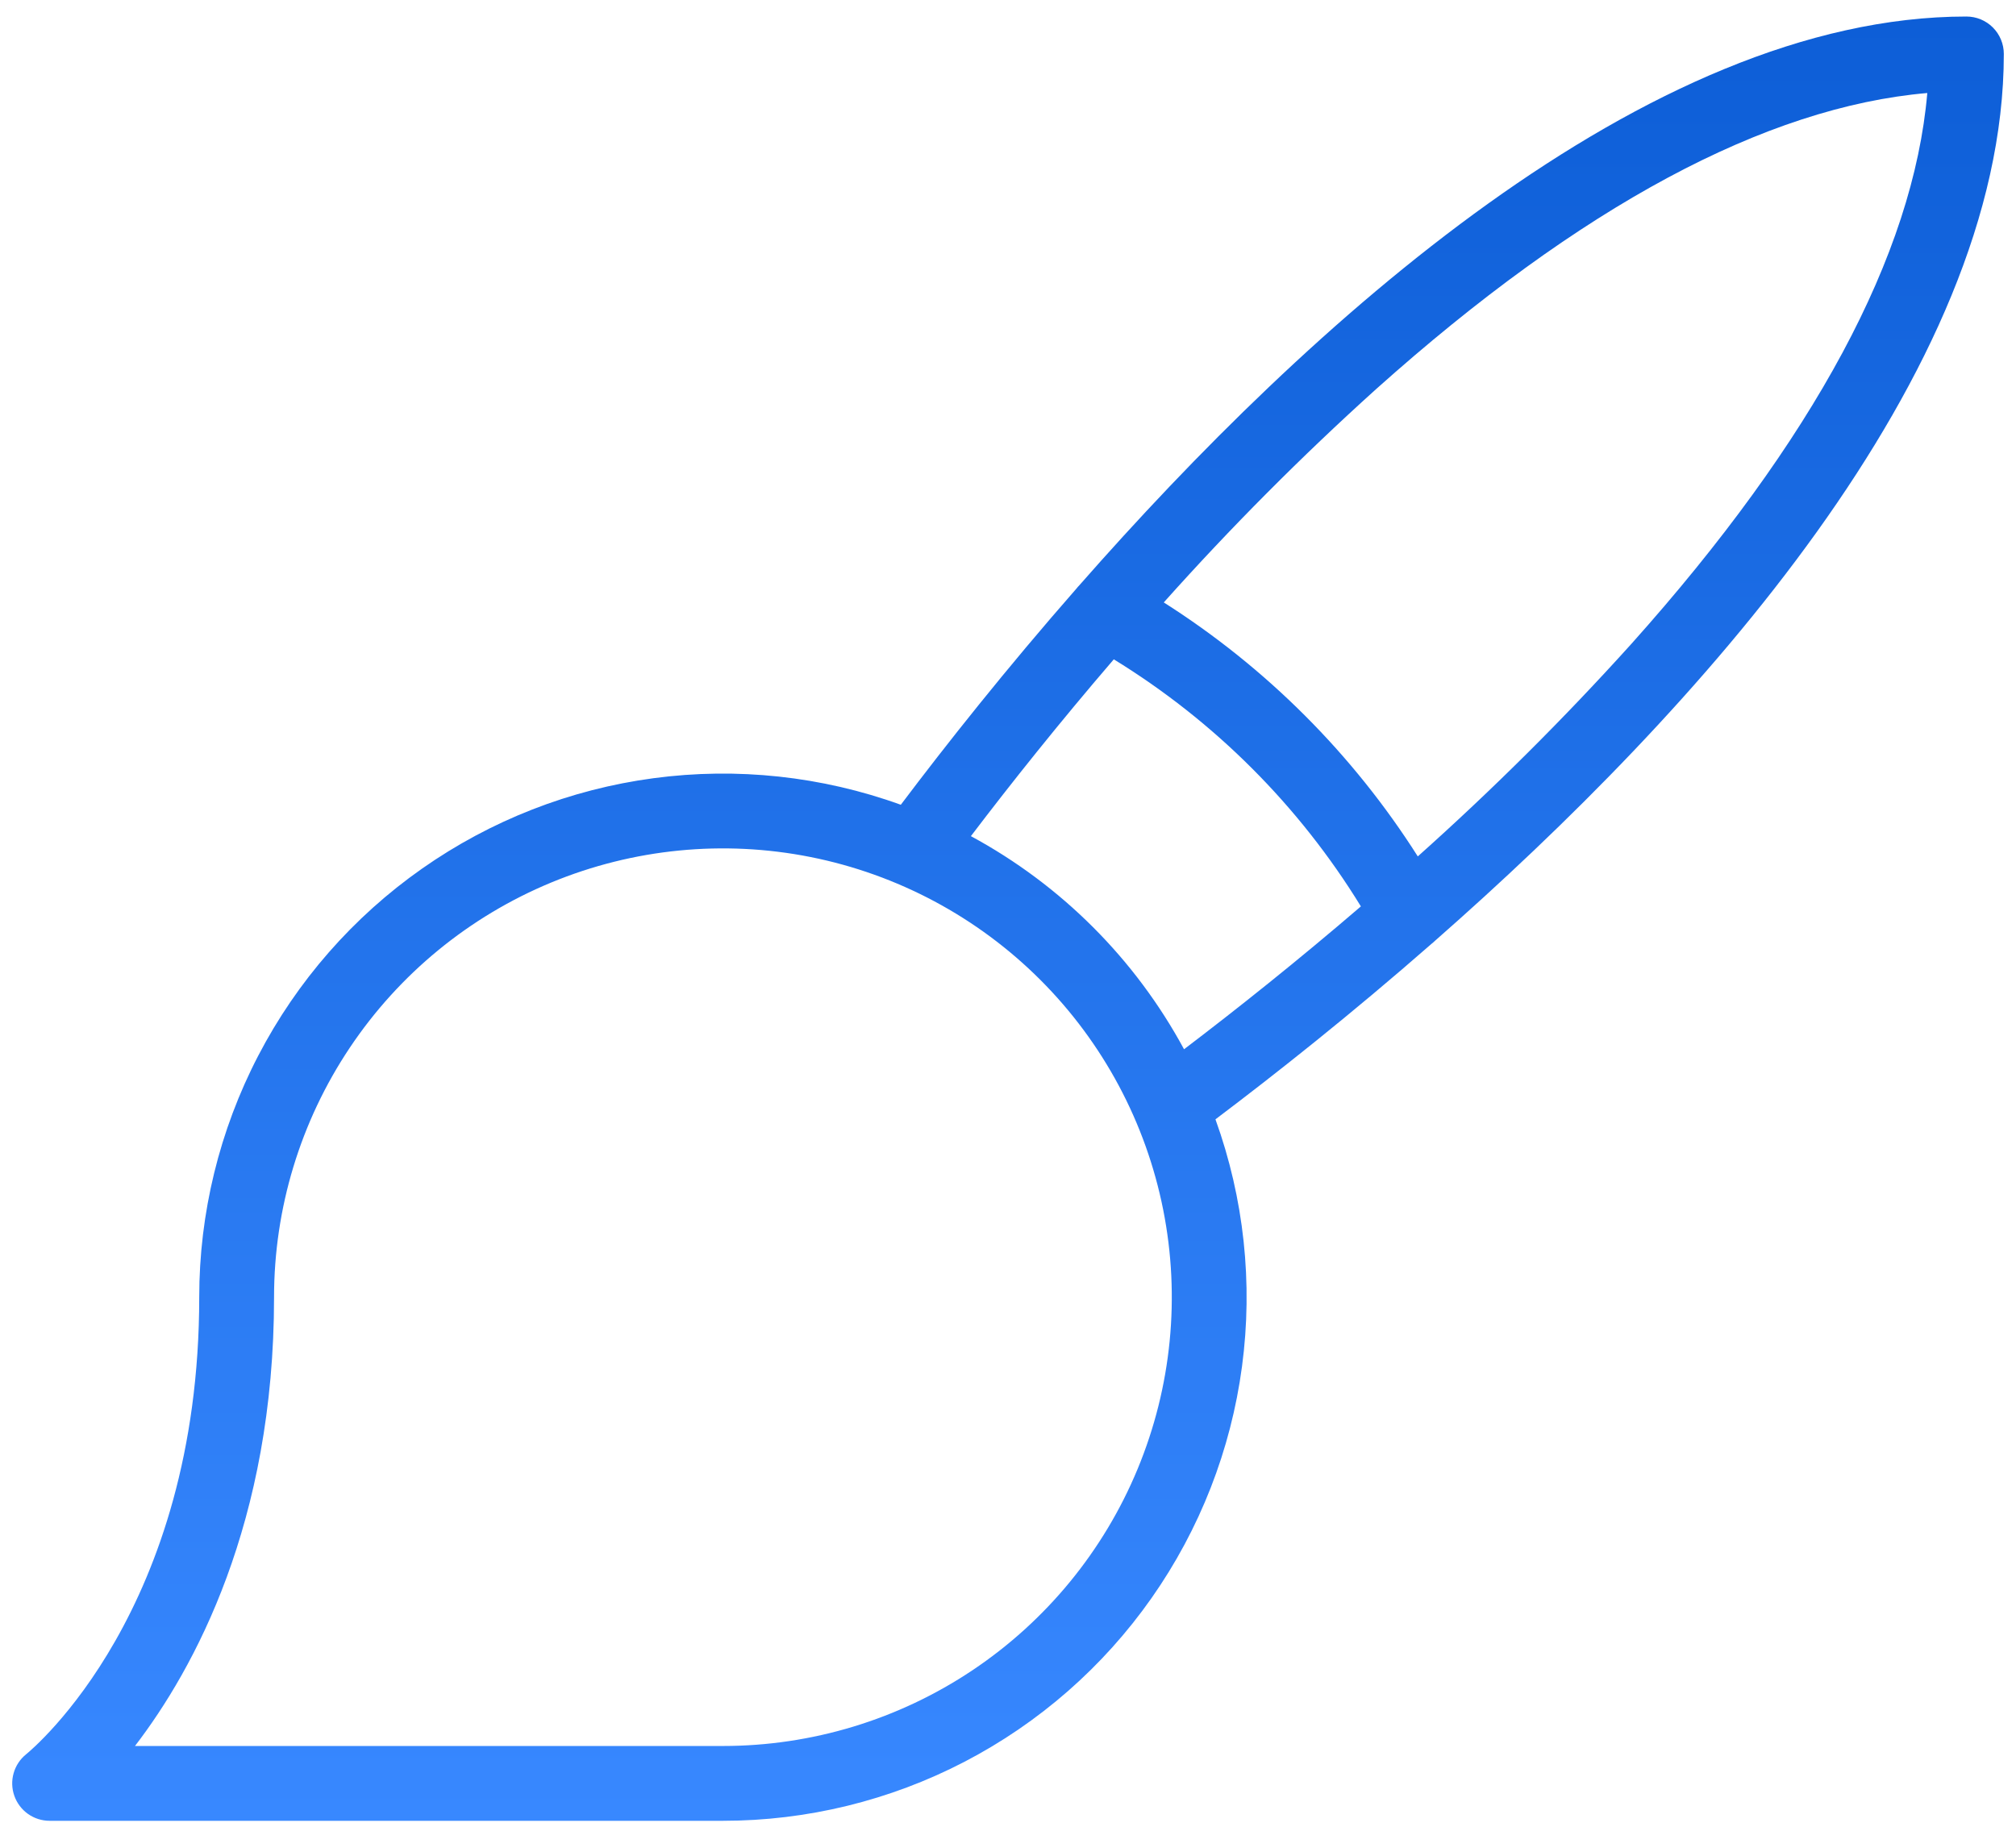 <svg width="96" height="87" viewBox="0 0 96 87" fill="none" xmlns="http://www.w3.org/2000/svg">
    <path
        d="M95.42 2.568C95.42 2.095 95.232 1.642 94.898 1.308C94.564 0.974 94.111 0.787 93.638 0.787C78.389 0.787 62.263 15.499 51.395 27.878C51.349 27.924 51.306 27.974 51.266 28.025C47.906 31.86 45.054 35.464 42.896 38.328C39.131 36.967 35.093 36.533 31.124 37.063C27.155 37.593 23.373 39.07 20.096 41.371C16.819 43.671 14.144 46.727 12.297 50.28C10.451 53.833 9.487 57.778 9.487 61.781C9.487 76.671 1.586 83.273 1.244 83.551C0.957 83.782 0.749 84.097 0.649 84.451C0.548 84.806 0.56 85.183 0.683 85.53C0.805 85.878 1.033 86.179 1.333 86.392C1.634 86.605 1.994 86.719 2.362 86.719H34.425C38.429 86.719 42.374 85.755 45.926 83.909C49.479 82.062 52.535 79.388 54.835 76.111C57.136 72.834 58.614 69.051 59.143 65.082C59.673 61.114 59.239 57.076 57.879 53.31C60.741 51.152 64.344 48.301 68.179 44.942C68.232 44.901 68.283 44.856 68.331 44.809C80.708 33.941 95.42 17.816 95.42 2.568ZM34.425 83.156H6.428C9.243 79.483 13.05 72.53 13.05 61.781C13.05 57.554 14.303 53.421 16.652 49.906C19.001 46.391 22.339 43.651 26.245 42.033C30.151 40.416 34.449 39.992 38.595 40.817C42.741 41.642 46.55 43.678 49.539 46.667C52.529 49.656 54.564 53.465 55.389 57.611C56.214 61.758 55.791 66.055 54.173 69.961C52.555 73.867 49.815 77.205 46.3 79.554C42.785 81.903 38.652 83.156 34.425 83.156ZM46.233 39.823C48.157 37.291 50.45 34.413 53.038 31.402C57.831 34.344 61.863 38.375 64.804 43.169C61.794 45.756 58.915 48.048 56.383 49.973C54.059 45.674 50.532 42.147 46.233 39.823ZM67.514 40.788C64.42 35.916 60.29 31.787 55.418 28.692C58.604 25.125 61.98 21.733 65.531 18.53C75.256 9.83 84.073 5.095 91.776 4.43C91.111 12.133 86.376 20.951 77.676 30.675C74.473 34.226 71.081 37.602 67.514 40.788Z"
        fill="url(#paint0_linear_119_826)" />
    <defs>
        <linearGradient id="paint0_linear_119_826" x1="48" y1="0.787" x2="48" y2="86.719"
            gradientUnits="userSpaceOnUse">
            <stop stop-color="#0D5ED7" />
            <stop offset="1" stop-color="#3888FF" />
        </linearGradient>
    </defs>
</svg>